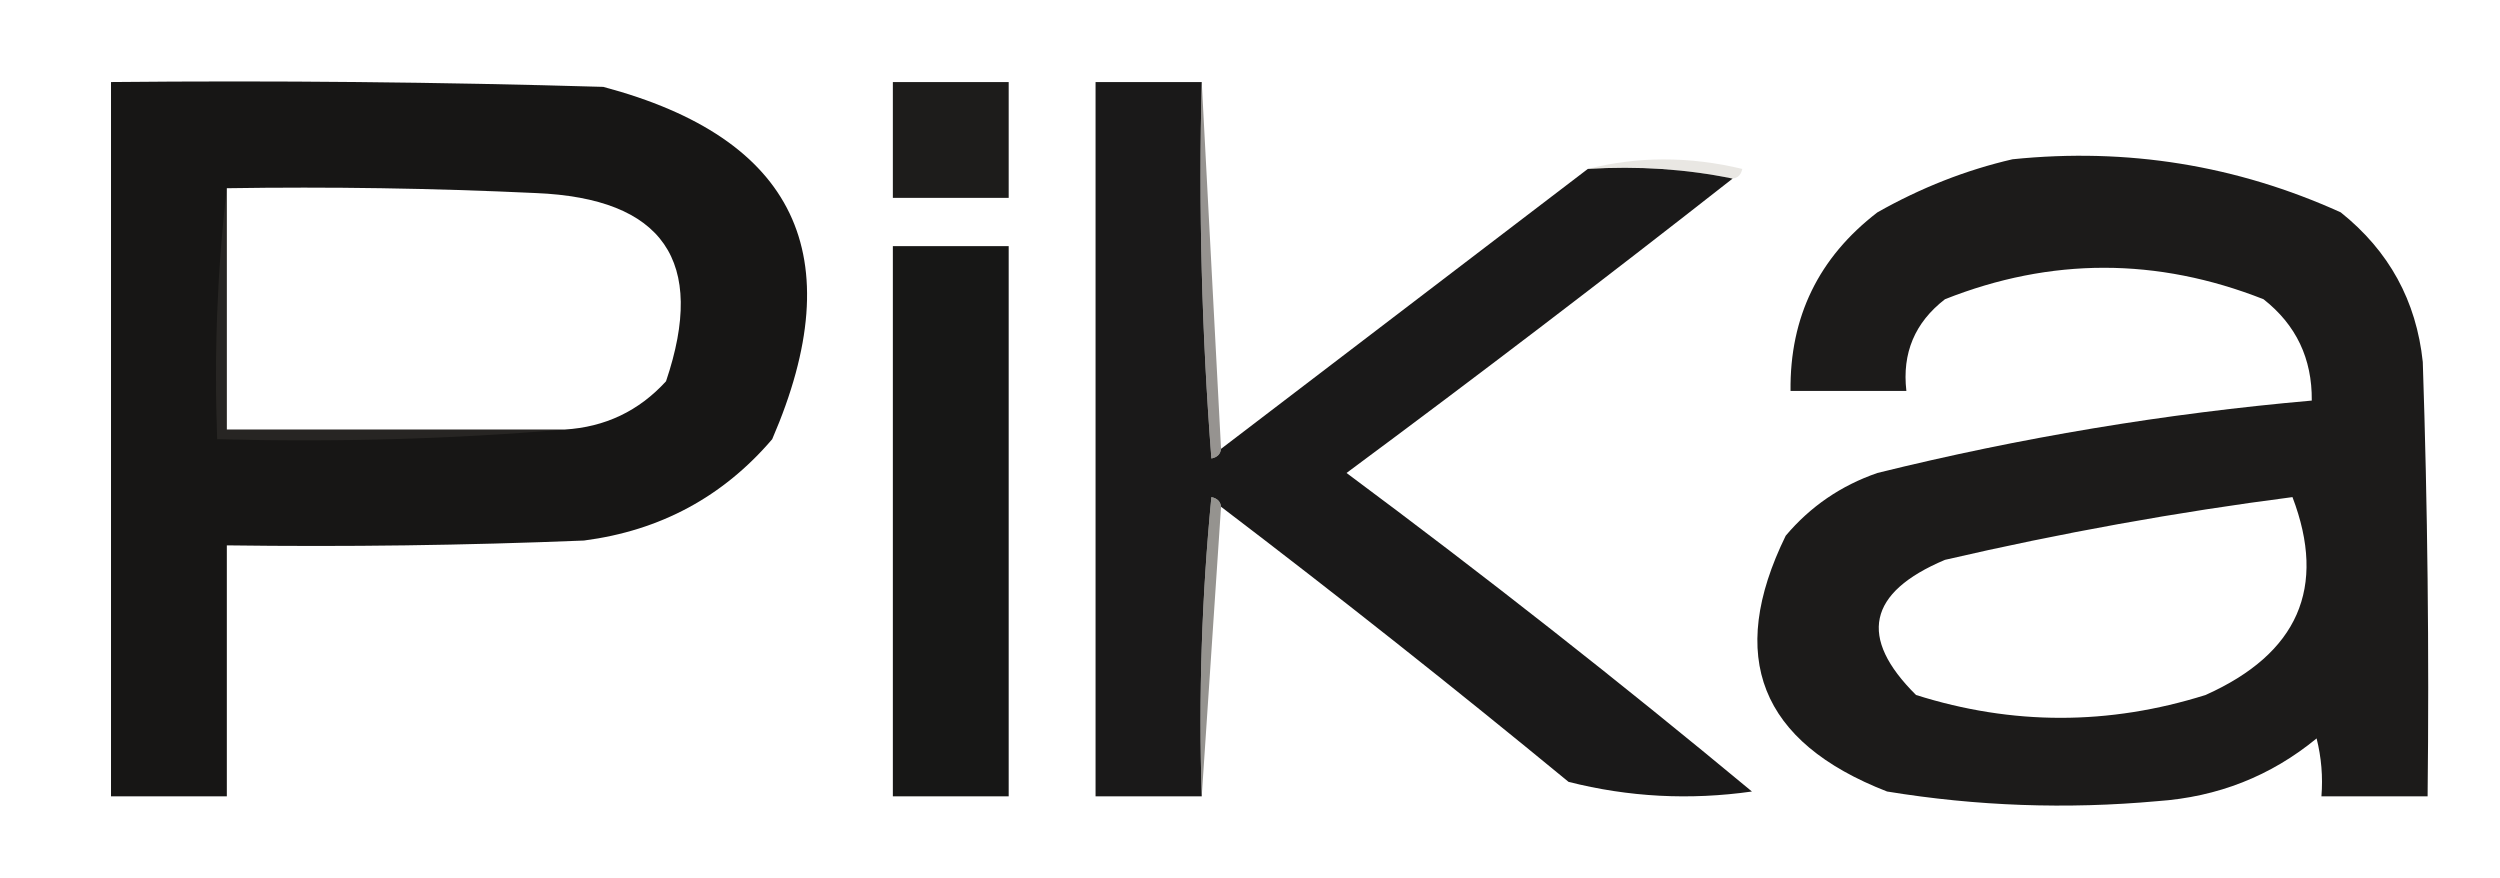 <?xml version="1.0" encoding="UTF-8"?>
<!DOCTYPE svg PUBLIC "-//W3C//DTD SVG 1.1//EN" "http://www.w3.org/Graphics/SVG/1.1/DTD/svg11.dtd">
<svg xmlns="http://www.w3.org/2000/svg" version="1.1" width="259px" height="91px" style="shape-rendering:geometricPrecision; text-rendering:geometricPrecision; image-rendering:optimizeQuality; fill-rule:evenodd; clip-rule:evenodd" xmlns:xlink="http://www.w3.org/1999/xlink">
<g><path style="opacity:0.983" fill="#141312" d="M 11.5,8.5 C 28.503,8.333 45.503,8.5 62.5,9C 82.399,14.3 88.232,26.467 80,45.5C 74.898,51.47 68.398,54.97 60.5,56C 48.171,56.5 35.838,56.666 23.5,56.5C 23.5,65.167 23.5,73.833 23.5,82.5C 19.5,82.5 15.5,82.5 11.5,82.5C 11.5,57.833 11.5,33.167 11.5,8.5 Z M 23.5,19.5 C 34.172,19.334 44.839,19.5 55.5,20C 68.716,20.541 73.216,27.041 69,39.5C 66.186,42.581 62.686,44.247 58.5,44.5C 46.833,44.5 35.167,44.5 23.5,44.5C 23.5,36.167 23.5,27.833 23.5,19.5 Z"/></g>
<g><path style="opacity:0.971" fill="#171615" d="M 92.5,8.5 C 96.5,8.5 100.5,8.5 104.5,8.5C 104.5,12.5 104.5,16.5 104.5,20.5C 100.5,20.5 96.5,20.5 92.5,20.5C 92.5,16.5 92.5,12.5 92.5,8.5 Z"/></g>
<g><path style="opacity:0.982" fill="#171616" d="M 124.5,8.5 C 124.168,21.517 124.501,34.517 125.5,47.5C 126.107,47.376 126.44,47.043 126.5,46.5C 139.167,36.833 151.833,27.167 164.5,17.5C 169.695,17.18 174.695,17.513 179.5,18.5C 166.327,28.834 152.994,39.001 139.5,49C 153.787,59.619 167.787,70.619 181.5,82C 175.056,82.915 168.723,82.582 162.5,81C 150.652,71.251 138.652,61.751 126.5,52.5C 126.44,51.957 126.107,51.624 125.5,51.5C 124.501,61.812 124.168,72.145 124.5,82.5C 120.833,82.5 117.167,82.5 113.5,82.5C 113.5,57.833 113.5,33.167 113.5,8.5C 117.167,8.5 120.833,8.5 124.5,8.5 Z"/></g>
<g><path style="opacity:0.584" fill="#4c4741" d="M 124.5,8.5 C 125.167,21.167 125.833,33.833 126.5,46.5C 126.44,47.043 126.107,47.376 125.5,47.5C 124.501,34.517 124.168,21.517 124.5,8.5 Z"/></g>
<g><path style="opacity:0.235" fill="#a59a89" d="M 164.5,17.5 C 169.68,16.185 175.014,16.185 180.5,17.5C 180.376,18.107 180.043,18.44 179.5,18.5C 174.695,17.513 169.695,17.18 164.5,17.5 Z"/></g>
<g><path style="opacity:0.983" fill="#191817" d="M 208.5,16.5 C 220.382,15.284 231.716,17.117 242.5,22C 247.5,25.995 250.334,31.162 251,37.5C 251.5,52.496 251.667,67.496 251.5,82.5C 247.833,82.5 244.167,82.5 240.5,82.5C 240.662,80.473 240.495,78.473 240,76.5C 235.255,80.403 229.755,82.57 223.5,83C 214.114,83.853 204.781,83.519 195.5,82C 182.354,76.883 178.854,68.05 185,55.5C 187.559,52.469 190.726,50.302 194.5,49C 209.304,45.337 224.304,42.837 239.5,41.5C 239.543,37.15 237.877,33.65 234.5,31C 223.467,26.656 212.467,26.656 201.5,31C 198.38,33.408 197.047,36.574 197.5,40.5C 193.5,40.5 189.5,40.5 185.5,40.5C 185.412,32.842 188.412,26.675 194.5,22C 199.017,19.445 203.684,17.612 208.5,16.5 Z M 237.5,51.5 C 241.074,60.879 238.074,67.713 228.5,72C 218.473,75.156 208.473,75.156 198.5,72C 192.496,66.044 193.496,61.377 201.5,58C 213.522,55.216 225.522,53.049 237.5,51.5 Z"/></g>
<g><path style="opacity:0.997" fill="#171716" d="M 92.5,25.5 C 96.5,25.5 100.5,25.5 104.5,25.5C 104.5,44.5 104.5,63.5 104.5,82.5C 100.5,82.5 96.5,82.5 92.5,82.5C 92.5,63.5 92.5,44.5 92.5,25.5 Z"/></g>
<g><path style="opacity:0.118" fill="#a79c8a" d="M 23.5,19.5 C 23.5,27.833 23.5,36.167 23.5,44.5C 35.167,44.5 46.833,44.5 58.5,44.5C 46.678,45.495 34.678,45.828 22.5,45.5C 22.174,36.651 22.507,27.984 23.5,19.5 Z"/></g>
<g><path style="opacity:0.584" fill="#4b4640" d="M 126.5,52.5 C 125.833,62.5 125.167,72.5 124.5,82.5C 124.168,72.145 124.501,61.812 125.5,51.5C 126.107,51.624 126.44,51.957 126.5,52.5 Z"/></g>
</svg>
